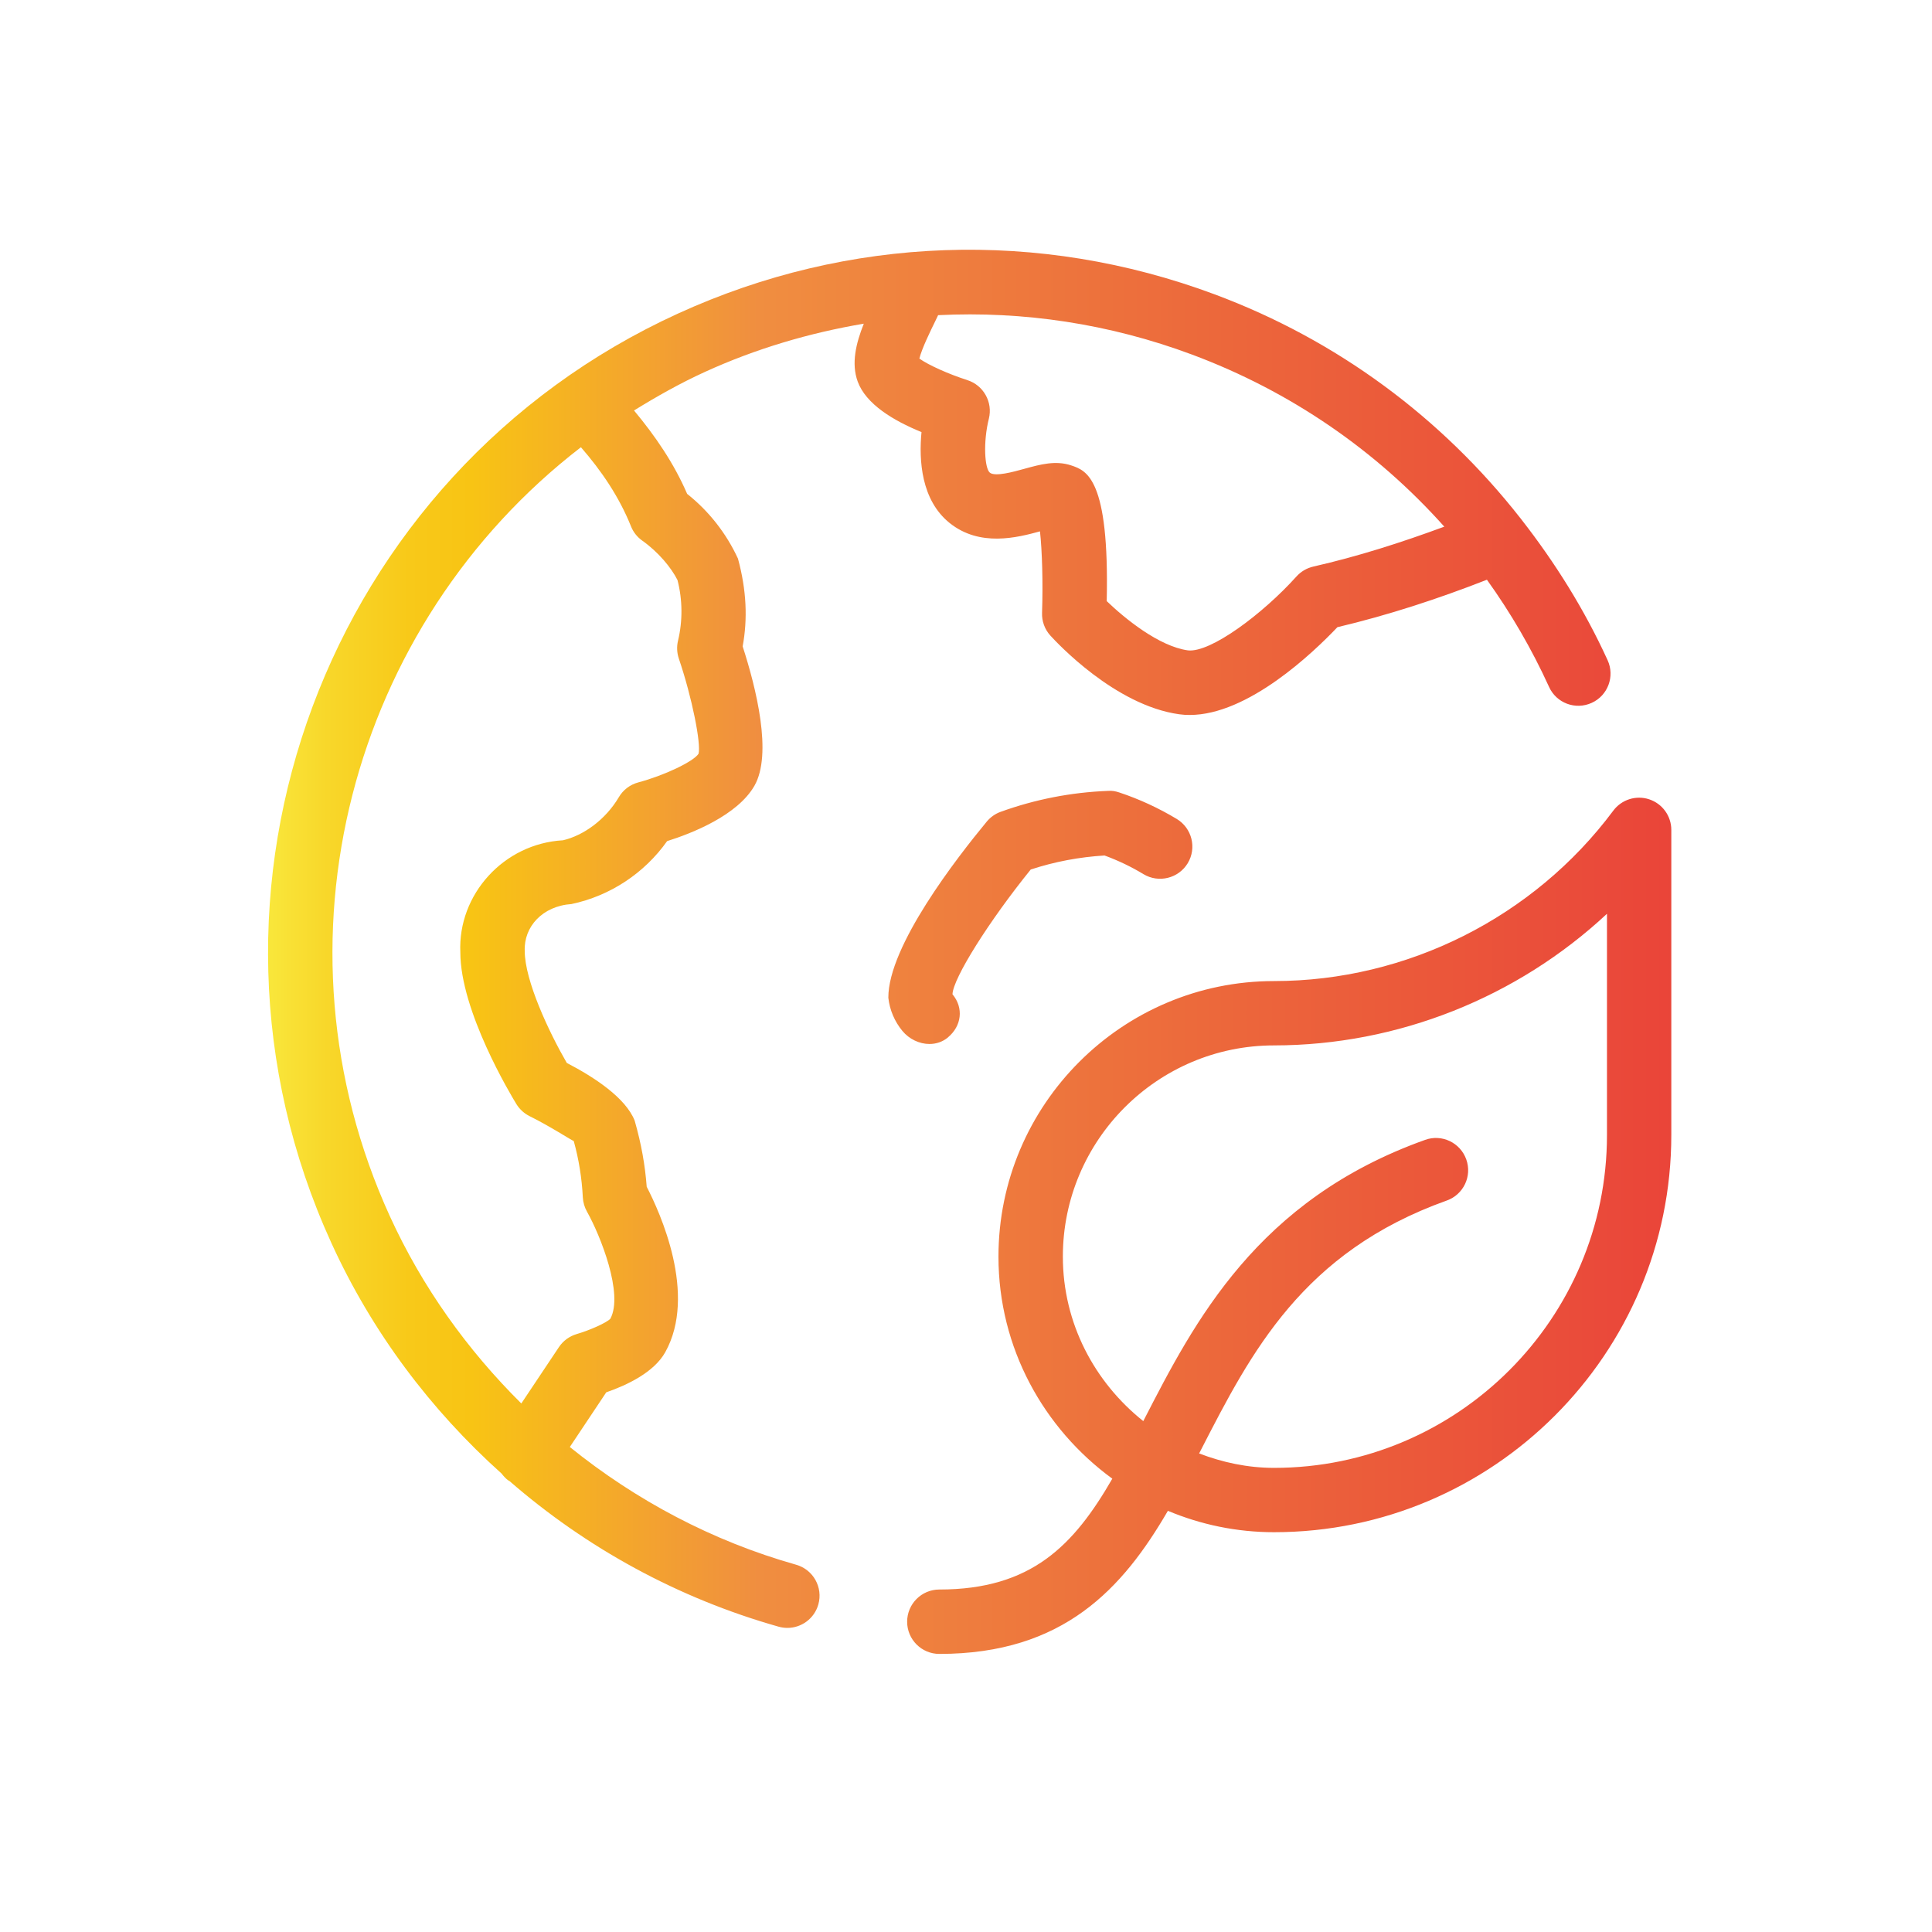 <?xml version="1.0" encoding="UTF-8"?><svg id="FINAL" xmlns="http://www.w3.org/2000/svg" xmlns:xlink="http://www.w3.org/1999/xlink" viewBox="0 0 30 30"><defs><clipPath id="clippath"><path d="M14.72,16.108c.212-.176,.247-.457,.07-.669,.01-.251,.568-1.137,1.215-1.937,.371-.122,.755-.194,1.146-.218,.21,.077,.414,.174,.605,.29,.236,.142,.544,.066,.687-.17,.143-.237,.066-.544-.17-.687-.281-.169-.581-.308-.891-.411-.057-.019-.112-.031-.178-.025-.57,.022-1.13,.131-1.666,.325-.084,.03-.158,.083-.215,.151-.46,.557-1.532,1.932-1.529,2.736,.021,.19,.097,.368,.218,.515,.106,.128,.265,.203,.42,.203,.103,0,.204-.032,.288-.102Zm-.412-9.399c-.437-.178-.863-.435-.99-.785-.102-.28-.027-.592,.095-.898-.842,.143-1.672,.386-2.469,.75-.385,.176-.748,.381-1.099,.598,.329,.395,.619,.818,.825,1.295,.338,.268,.608,.613,.789,1.005,.134,.492,.151,.939,.073,1.363,.209,.646,.465,1.669,.183,2.164-.264,.46-.966,.737-1.356,.86-.353,.498-.884,.85-1.485,.977-.451,.031-.742,.353-.726,.729,0,.459,.375,1.257,.653,1.738,.429,.223,.913,.541,1.054,.896,.104,.363,.162,.695,.187,1.027,.205,.396,.788,1.671,.288,2.569-.175,.314-.596,.512-.916,.623l-.566,.849c1.026,.828,2.212,1.46,3.514,1.828,.266,.075,.42,.352,.345,.617-.062,.22-.263,.364-.48,.364-.045,0-.091-.006-.137-.019-1.566-.443-2.987-1.224-4.183-2.265l-.008-.002c-.045-.03-.079-.07-.111-.111-1.102-.989-2.011-2.196-2.642-3.579-2.495-5.464-.08-11.939,5.384-14.434,2.646-1.209,5.606-1.314,8.332-.297,1.902,.709,3.523,1.915,4.745,3.473,.008,.008,.014,.018,.021,.027,.52,.667,.975,1.392,1.335,2.181,.115,.251,.004,.548-.247,.662-.252,.115-.548,.004-.662-.247-.27-.592-.594-1.148-.965-1.665-.756,.296-1.532,.55-2.322,.737-.376,.396-1.388,1.363-2.293,1.363-.056,0-.11-.003-.165-.011-.996-.139-1.899-1.112-2-1.223-.087-.096-.133-.223-.128-.353,.016-.466,.001-.962-.032-1.264-.355,.097-.933,.246-1.402-.129-.444-.355-.48-.976-.438-1.412Zm-5.288,.236c-3.562,2.745-4.912,7.678-2.966,11.941,.503,1.101,1.203,2.076,2.041,2.907l.584-.875c.065-.098,.164-.17,.277-.203,.208-.061,.461-.175,.521-.237,.208-.382-.152-1.29-.363-1.665-.038-.068-.06-.144-.064-.221-.015-.297-.062-.591-.141-.874-.034-.011-.376-.234-.683-.385-.085-.042-.157-.107-.207-.188-.089-.146-.871-1.446-.871-2.358-.04-.898,.675-1.688,1.594-1.739,.319-.074,.662-.321,.867-.669,.066-.113,.175-.196,.303-.23,.404-.108,.858-.324,.935-.445,.041-.152-.099-.869-.306-1.477-.03-.089-.035-.186-.013-.277,.074-.31,.071-.636-.008-.943-.098-.194-.297-.435-.547-.612-.079-.056-.14-.133-.175-.222-.184-.458-.457-.86-.777-1.228Zm5.999-1.043c.252,.079,.4,.342,.336,.599-.091,.365-.066,.773,.016,.839,.082,.065,.365-.013,.534-.06,.25-.069,.487-.134,.729-.053,.238,.08,.594,.199,.551,2.107,.282,.271,.81,.702,1.261,.765,.351,.04,1.163-.567,1.685-1.147,.069-.077,.161-.131,.261-.154,.691-.157,1.369-.374,2.035-.62-1.056-1.183-2.389-2.102-3.917-2.672-1.281-.478-2.618-.678-3.943-.612-.015,.03-.026,.057-.042,.088-.072,.147-.212,.432-.249,.586,.134,.097,.454,.242,.742,.333Zm10.933,6.984v4.737c0,3.401-2.768,6.169-6.169,6.169-.584,0-1.14-.119-1.648-.332-.699,1.201-1.617,2.222-3.549,2.222-.276,0-.5-.224-.5-.5s.224-.5,.5-.5c1.432,0,2.089-.687,2.686-1.721-1.066-.779-1.768-2.03-1.768-3.448,0-2.359,1.92-4.279,4.279-4.279,2.065-0,4.034-.99,5.268-2.646,.129-.173,.355-.244,.558-.176,.205,.068,.343,.259,.343,.475Zm-1,1.304c-1.39,1.296-3.244,2.042-5.169,2.043-1.808,0-3.279,1.471-3.279,3.279,0,1.038,.494,1.953,1.249,2.555l.009-.018c.783-1.522,1.756-3.417,4.367-4.349,.258-.094,.546,.042,.639,.303,.093,.26-.042,.546-.303,.639-2.238,.799-3.039,2.358-3.813,3.865l-.032,.062c.363,.139,.753,.224,1.164,.224,2.85,0,5.169-2.319,5.169-5.169v-3.433Z" fill="none"/></clipPath><linearGradient id="linear-gradient" x1="3.8" y1="14.437" x2="27.257" y2="14.437" gradientTransform="matrix(1, 0, 0, 1, 0, 0)" gradientUnits="userSpaceOnUse"><stop offset="0" stop-color="#faed42"/><stop offset=".055" stop-color="#f8d72a"/><stop offset=".109" stop-color="#f8c919"/><stop offset=".15" stop-color="#f8c414"/><stop offset=".34" stop-color="#f08e40"/><stop offset=".65" stop-color="#ec673b"/><stop offset="1" stop-color="#e93e39"/></linearGradient></defs><g clip-path="url(#clippath)"><rect x="3.8" y="2.828" width="23.457" height="23.218" fill="url(#linear-gradient)"/></g></svg>